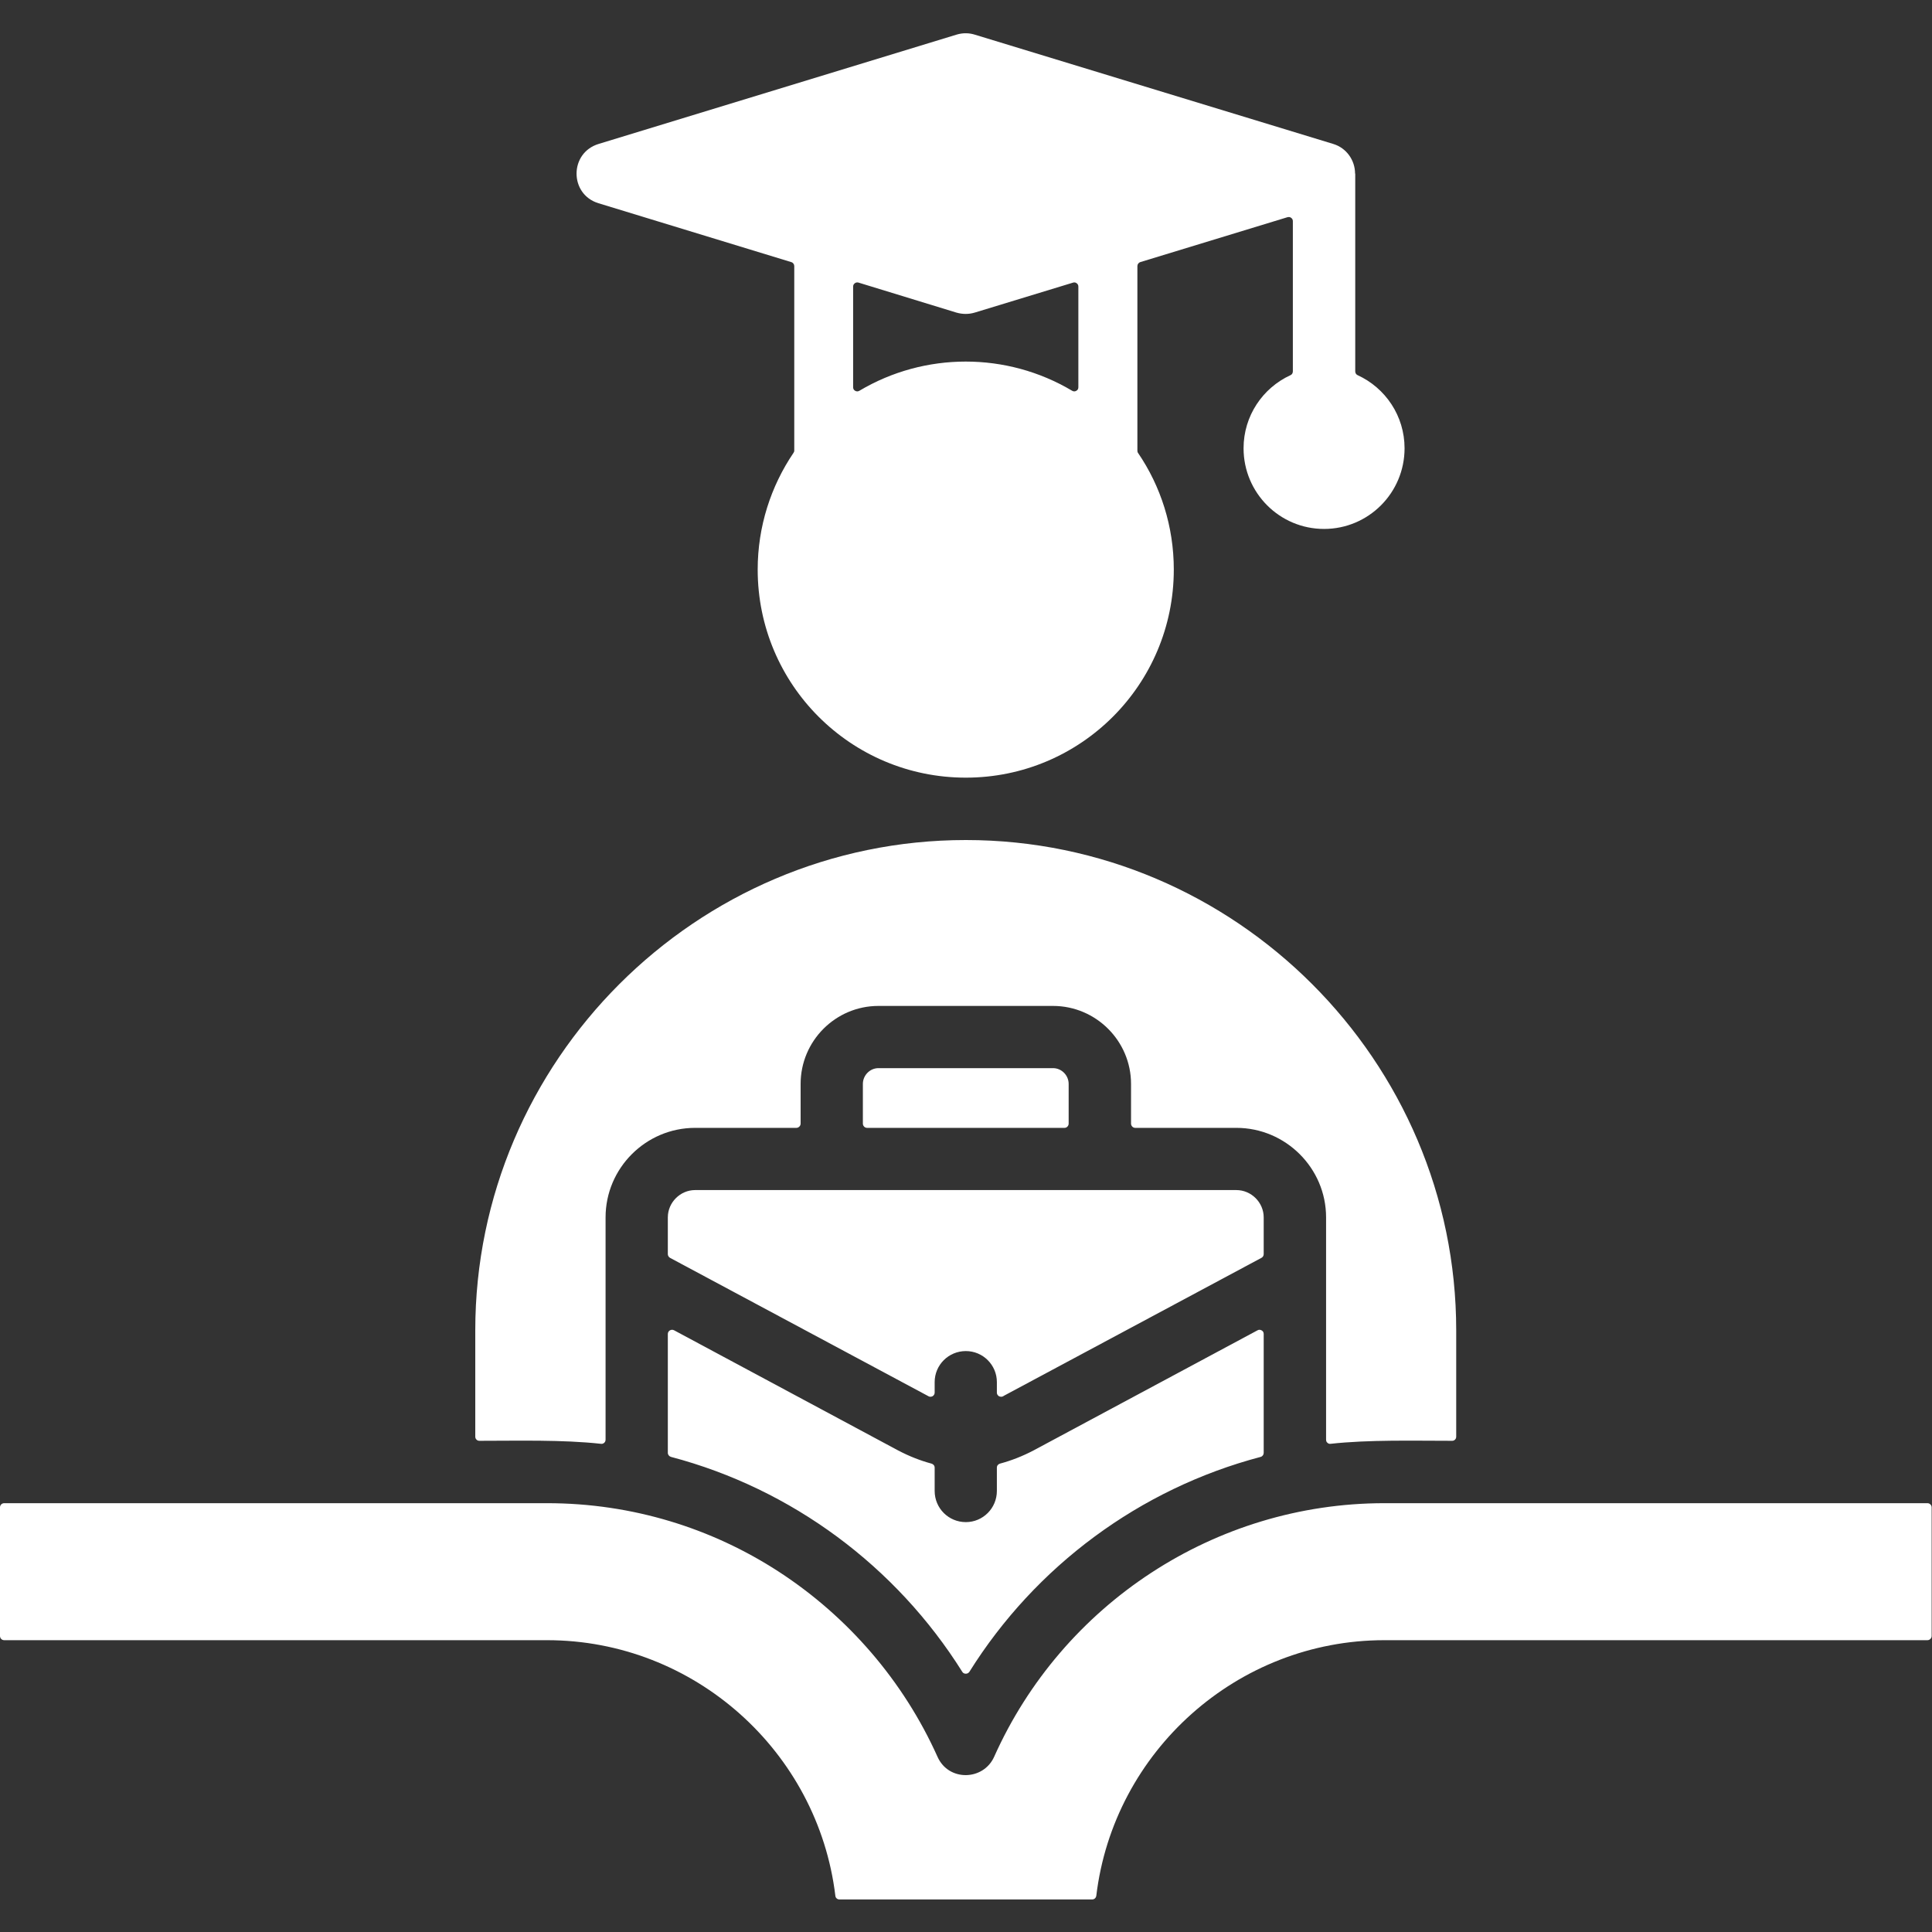 <svg xmlns="http://www.w3.org/2000/svg" xmlns:xlink="http://www.w3.org/1999/xlink" width="60" zoomAndPan="magnify" viewBox="0 0 45 45" height="60" preserveAspectRatio="xMidYMid meet" version="1.0"><rect x="0" y="0" width="45" height="45" fill="#333333" stroke="none"/><defs><g/><clipPath id="0fb13f23cb"><path d="M 0 0.758 L 45 0.758 L 45 44.258 L 0 44.258 Z M 0 0.758 " clip-rule="nonzero"/></clipPath></defs><g clip-path="url(#0fb13f23cb)"><path fill="#ffffff" d="M 26.492 6.199 L 26.492 10.496 C 26.492 10.516 26.496 10.535 26.508 10.551 C 27.035 11.324 27.34 12.262 27.34 13.266 C 27.34 15.945 25.172 18.113 22.496 18.113 C 19.816 18.113 17.648 15.945 17.648 13.266 C 17.648 12.262 17.957 11.324 18.48 10.551 C 18.492 10.535 18.5 10.516 18.5 10.496 L 18.5 6.199 C 18.5 6.156 18.473 6.117 18.43 6.105 L 13.941 4.734 C 13.258 4.527 13.258 3.559 13.945 3.352 L 22.285 0.805 C 22.43 0.762 22.578 0.766 22.711 0.809 L 31.051 3.352 C 31.363 3.445 31.562 3.734 31.562 4.043 L 31.566 4.043 L 31.566 8.648 C 31.566 8.688 31.586 8.723 31.621 8.738 C 32.27 9.035 32.715 9.688 32.715 10.441 C 32.715 11.48 31.875 12.32 30.84 12.32 C 29.805 12.32 28.965 11.48 28.965 10.441 C 28.965 9.688 29.41 9.035 30.059 8.738 C 30.094 8.723 30.113 8.688 30.113 8.648 L 30.113 5.152 C 30.113 5.121 30.102 5.094 30.074 5.074 C 30.051 5.055 30.02 5.051 29.988 5.059 L 26.559 6.105 C 26.52 6.117 26.492 6.156 26.492 6.199 Z M 25.117 9.02 L 25.117 6.676 C 25.117 6.645 25.105 6.617 25.078 6.598 C 25.055 6.578 25.023 6.574 24.996 6.582 L 22.703 7.281 C 22.559 7.324 22.414 7.32 22.277 7.281 L 19.996 6.582 C 19.965 6.574 19.934 6.578 19.91 6.598 C 19.883 6.617 19.871 6.645 19.871 6.676 L 19.871 9.02 C 19.871 9.055 19.887 9.086 19.918 9.102 C 19.949 9.121 19.984 9.121 20.016 9.102 C 21.539 8.195 23.449 8.195 24.973 9.102 C 25.004 9.121 25.039 9.121 25.07 9.102 C 25.102 9.086 25.117 9.055 25.117 9.02 Z M 20.098 25.246 L 20.098 26.172 C 20.098 26.223 20.141 26.27 20.195 26.27 L 24.797 26.27 C 24.848 26.27 24.891 26.223 24.891 26.172 L 24.891 25.246 C 24.891 25.047 24.727 24.879 24.527 24.879 L 20.461 24.879 C 20.262 24.879 20.098 25.047 20.098 25.246 Z M 16.191 26.27 C 15.043 26.27 14.105 27.207 14.105 28.355 L 14.105 33.531 C 14.105 33.562 14.094 33.586 14.074 33.605 C 14.051 33.625 14.027 33.633 13.996 33.629 C 13.094 33.531 12.09 33.559 11.168 33.559 C 11.141 33.559 11.117 33.551 11.098 33.531 C 11.078 33.512 11.07 33.488 11.07 33.461 L 11.07 30.988 C 11.07 24.707 16.211 19.566 22.496 19.566 C 28.777 19.566 33.918 24.707 33.918 30.988 L 33.918 33.461 C 33.918 33.488 33.91 33.512 33.891 33.531 C 33.871 33.551 33.848 33.559 33.824 33.559 C 32.902 33.559 31.895 33.531 30.992 33.629 C 30.965 33.633 30.938 33.625 30.918 33.605 C 30.895 33.586 30.887 33.562 30.887 33.531 L 30.887 28.355 C 30.887 27.207 29.945 26.27 28.797 26.27 L 26.441 26.27 C 26.387 26.27 26.344 26.223 26.344 26.172 L 26.344 25.246 C 26.344 24.246 25.527 23.43 24.527 23.43 L 20.461 23.43 C 19.461 23.43 18.648 24.246 18.648 25.246 L 18.648 26.172 C 18.648 26.223 18.602 26.27 18.551 26.27 Z M 15.605 29.297 L 21.602 32.508 C 21.609 32.512 21.617 32.516 21.629 32.523 C 21.66 32.539 21.691 32.535 21.723 32.52 C 21.754 32.5 21.77 32.469 21.77 32.438 L 21.77 32.191 C 21.77 31.793 22.094 31.469 22.496 31.469 C 22.895 31.469 23.219 31.793 23.219 32.191 L 23.219 32.438 C 23.219 32.473 23.238 32.5 23.266 32.52 C 23.297 32.535 23.332 32.539 23.363 32.523 C 23.371 32.516 23.379 32.512 23.387 32.508 L 29.383 29.297 C 29.414 29.281 29.434 29.246 29.434 29.211 L 29.434 28.355 C 29.434 28.008 29.145 27.719 28.797 27.719 L 16.191 27.719 C 15.844 27.719 15.555 28.008 15.555 28.355 L 15.555 29.211 C 15.555 29.246 15.574 29.277 15.605 29.297 Z M 15.629 33.934 C 18.441 34.676 20.871 36.48 22.414 38.941 C 22.43 38.969 22.461 38.984 22.496 38.984 C 22.527 38.984 22.559 38.969 22.578 38.941 C 24.117 36.48 26.547 34.676 29.363 33.934 C 29.406 33.922 29.434 33.883 29.434 33.84 L 29.434 31.07 C 29.434 31.035 29.418 31.004 29.387 30.988 C 29.355 30.969 29.32 30.969 29.293 30.984 L 24.07 33.785 C 23.816 33.918 23.555 34.02 23.293 34.09 C 23.25 34.102 23.219 34.137 23.219 34.184 L 23.219 34.727 C 23.219 35.129 22.895 35.453 22.496 35.453 C 22.094 35.453 21.77 35.129 21.77 34.727 L 21.77 34.184 C 21.77 34.137 21.738 34.102 21.695 34.09 C 21.434 34.02 21.176 33.918 20.922 33.785 L 15.699 30.984 C 15.668 30.969 15.633 30.969 15.602 30.988 C 15.574 31.004 15.555 31.035 15.555 31.07 L 15.555 33.84 C 15.555 33.883 15.586 33.922 15.629 33.934 Z M 18.141 36.609 C 19.75 37.656 21.043 39.152 21.836 40.918 C 22.094 41.5 22.906 41.477 23.156 40.918 C 24.742 37.371 28.289 35.012 32.246 35.012 L 44.895 35.012 C 44.945 35.012 44.992 35.055 44.992 35.109 L 44.992 38.105 C 44.992 38.16 44.945 38.203 44.895 38.203 L 32.246 38.203 C 28.816 38.203 25.938 40.797 25.535 44.156 C 25.527 44.207 25.488 44.242 25.438 44.242 L 19.551 44.242 C 19.504 44.242 19.461 44.207 19.457 44.156 C 19.051 40.797 16.172 38.203 12.742 38.203 L 0.098 38.203 C 0.043 38.203 0 38.16 0 38.105 L 0 35.109 C 0 35.055 0.043 35.012 0.098 35.012 L 12.742 35.012 C 14.73 35.012 16.586 35.598 18.141 36.609 Z M 18.141 36.609 " fill-opacity="1" fill-rule="evenodd"/></g><g fill="#ffffff" fill-opacity="1"><g transform="translate(21.707, 20.25)"><g><path d="M 0.781 0.031 C 0.676 0.031 0.586 0 0.516 -0.062 C 0.453 -0.125 0.422 -0.207 0.422 -0.312 C 0.422 -0.414 0.453 -0.5 0.516 -0.562 C 0.586 -0.625 0.676 -0.656 0.781 -0.656 C 0.895 -0.656 0.984 -0.625 1.047 -0.562 C 1.117 -0.5 1.156 -0.414 1.156 -0.312 C 1.156 -0.219 1.117 -0.133 1.047 -0.062 C 0.984 0 0.895 0.031 0.781 0.031 Z M 0.781 0.031 "/></g></g></g></svg>